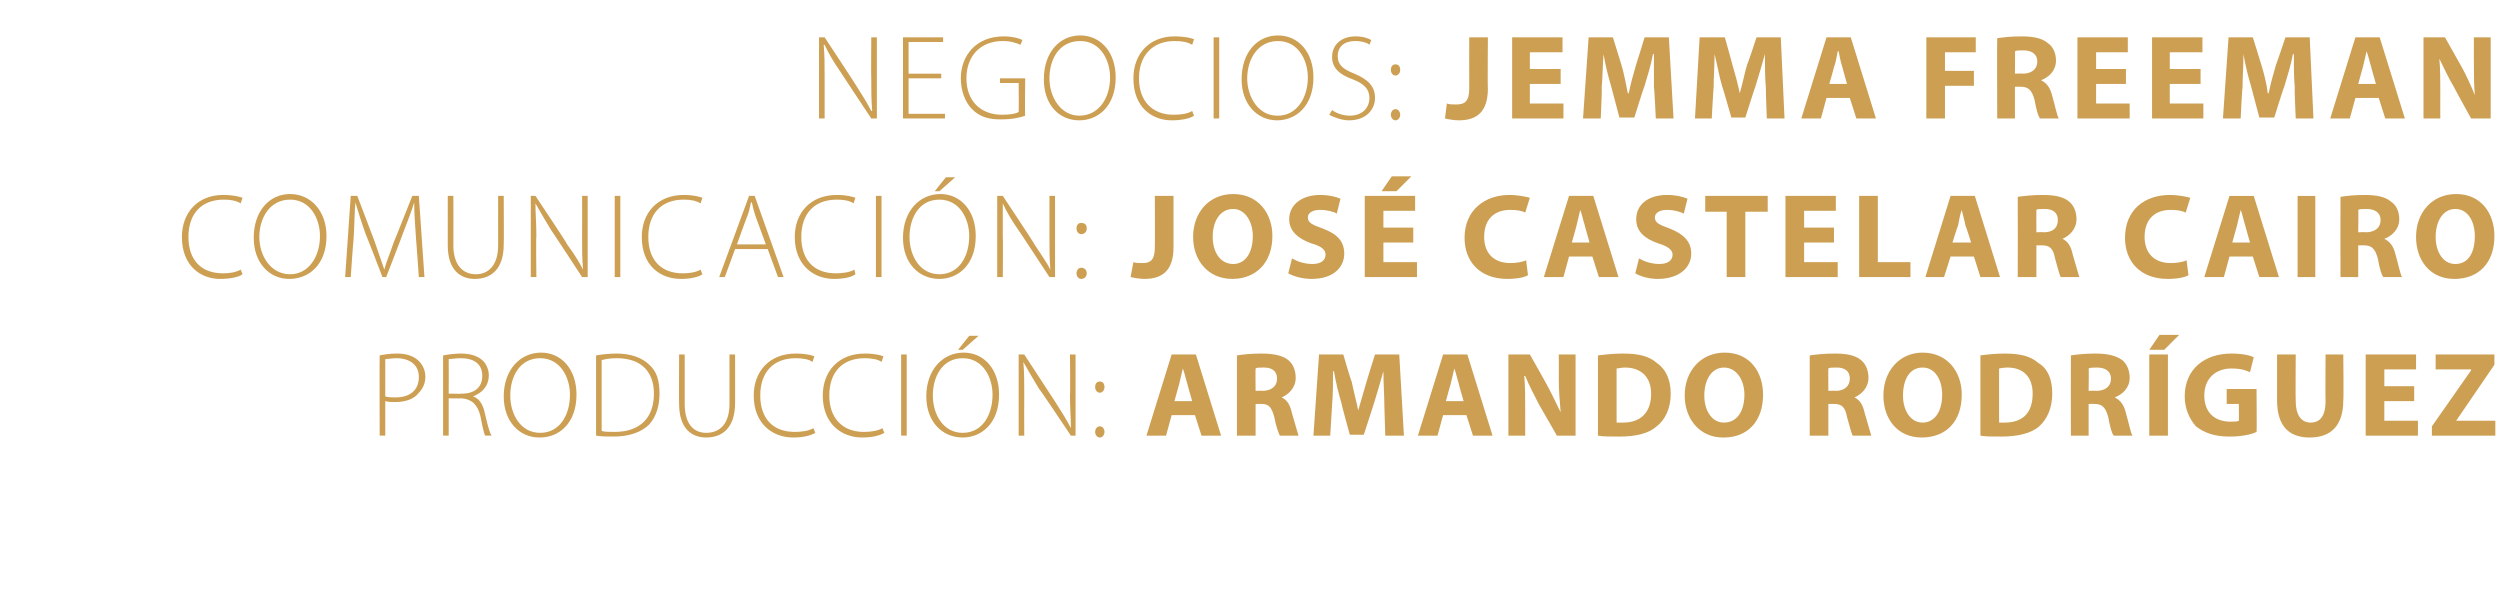 <?xml version="1.0" standalone="no"?><!DOCTYPE svg PUBLIC "-//W3C//DTD SVG 1.1//EN" "http://www.w3.org/Graphics/SVG/1.1/DTD/svg11.dtd"><svg xmlns="http://www.w3.org/2000/svg" version="1.1" width="268px" height="65.3px" viewBox="0 -3 268 65.3" style="top:-3px"><desc>Negocios: Jemma Freeman Comunicaci n: Jos Castelar Cairo producci n: Armando Rodr guez</desc><defs/><g id="Polygon45767"><path d="m40.7 35.1c.5-.1 1.1-.2 1.9-.2c1 0 1.8.3 2.3.8c.4.4.7 1 .7 1.7c0 .7-.3 1.3-.7 1.7c-.5.7-1.5 1-2.5 1c-.4 0-.8 0-1.1-.1c0 .01 0 3.7 0 3.7l-.6 0c0 0-.02-8.61 0-8.6zm.6 4.4c.3.1.7.1 1.1.1c1.6 0 2.5-.8 2.5-2.2c0-1.3-1-2-2.4-2c-.5 0-1 .1-1.2.1c0 0 0 4 0 4zm6.2-4.4c.5-.1 1.3-.2 1.9-.2c1.1 0 1.9.3 2.4.8c.3.3.6.9.6 1.5c0 1.2-.7 1.9-1.7 2.3c0 0 0 0 0 0c.7.2 1.1.9 1.3 1.9c.3 1.3.5 2 .7 2.3c0 0-.7 0-.7 0c-.1-.2-.3-1-.5-2.1c-.3-1.2-.9-1.8-2-1.9c-.01.03-1.4 0-1.4 0l0 4l-.6 0c0 0 0-8.59 0-8.6zm.6 4.1c0 0 1.41.03 1.4 0c1.4 0 2.2-.7 2.2-1.9c0-1.3-.9-1.9-2.3-1.9c-.6 0-1.1.1-1.3.1c.02.05 0 3.7 0 3.7zm9.7 4.7c-2.1 0-3.8-1.7-3.8-4.4c0-2.9 1.8-4.7 4-4.7c2.2 0 3.8 1.8 3.8 4.5c0 3.1-1.9 4.6-3.9 4.6c0 0-.1 0-.1 0zm.1-.5c2.1 0 3.2-1.9 3.2-4.1c0-1.8-1-3.9-3.2-3.9c-2.2 0-3.2 2-3.2 4c0 2 1.1 4 3.2 4c0 0 0 0 0 0zm6-8.3c.6-.1 1.4-.2 2.2-.2c1.6 0 2.8.5 3.5 1.2c.8.7 1.1 1.7 1.1 3.1c0 1.2-.3 2.4-1.1 3.3c-.8.8-2.1 1.3-3.8 1.3c-.7 0-1.3 0-1.9-.1c0 0 0-8.6 0-8.6zm.6 8.1c.3.1.8.1 1.4.1c2.8 0 4.2-1.6 4.2-4.1c0-2.2-1.2-3.8-4-3.8c-.7 0-1.2.1-1.6.2c0 0 0 7.6 0 7.6zm8.9-8.2c0 0 0 5.28 0 5.3c0 2.2 1 3.1 2.3 3.1c1.5 0 2.5-1 2.5-3.1c-.01-.02 0-5.3 0-5.3l.6 0c0 0 .01 5.23 0 5.2c0 2.7-1.4 3.7-3.1 3.7c-1.5 0-2.9-.9-2.9-3.6c-.02.02 0-5.3 0-5.3l.6 0zm14 8.4c-.5.3-1.3.5-2.4.5c-2.1 0-4.2-1.4-4.2-4.5c0-2.6 1.7-4.5 4.5-4.5c1.1 0 1.8.2 2 .3c0 0-.2.6-.2.6c-.4-.3-1.1-.4-1.8-.4c-2.4 0-3.8 1.5-3.8 4c0 2.4 1.3 3.9 3.7 3.9c.7 0 1.5-.1 2-.4c0 0 .2.5.2.5zm7.4 0c-.5.3-1.3.5-2.4.5c-2.1 0-4.2-1.4-4.2-4.5c0-2.6 1.7-4.5 4.5-4.5c1.1 0 1.8.2 2 .3c0 0-.2.6-.2.6c-.4-.3-1.1-.4-1.8-.4c-2.4 0-3.8 1.5-3.8 4c0 2.4 1.4 3.9 3.7 3.9c.7 0 1.5-.1 2-.4c0 0 .2.5.2.5zm2.4-8.4l0 8.7l-.6 0l0-8.7l.6 0zm6 8.9c-2.2 0-3.9-1.7-3.9-4.4c0-2.9 1.8-4.7 4-4.7c2.2 0 3.8 1.8 3.8 4.5c0 3.1-1.9 4.6-3.9 4.6c0 0 0 0 0 0zm0-.5c2.1 0 3.2-1.9 3.2-4.1c0-1.8-1-3.9-3.2-3.9c-2.2 0-3.2 2-3.2 4c0 2 1.1 4 3.2 4c0 0 0 0 0 0zm1.7-10.4l-1.7 1.5l-.5 0l1.2-1.5l1 0zm4.3 10.7l0-8.7l.6 0c0 0 3.37 5.16 3.4 5.2c.7 1.1 1.2 1.9 1.6 2.7c0 0 0 0 0 0c0-1.2-.1-2.2-.1-3.5c.05-.04 0-4.4 0-4.4l.6 0l0 8.7l-.5 0c0 0-3.37-5.05-3.4-5c-.6-1-1.2-2-1.7-2.9c0 0 0 0 0 0c.1 1.1.1 2.1.1 3.5c-.02.02 0 4.4 0 4.4l-.6 0zm8.7-4.6c-.3 0-.5-.3-.5-.6c0-.4.2-.6.5-.6c.3 0 .5.2.5.6c0 .3-.2.6-.5.6c0 0 0 0 0 0zm0 4.8c-.3 0-.5-.3-.5-.6c0-.3.2-.6.5-.6c.3 0 .5.3.5.6c0 .3-.2.6-.5.6c0 0 0 0 0 0zm7.7-2.4l-.6 2.2l-2.1 0l2.7-8.7l2.6 0l2.7 8.7l-2.1 0l-.7-2.2l-2.5 0zm2.2-1.5c0 0-.53-1.84-.5-1.8c-.2-.6-.3-1.2-.5-1.7c0 0 0 0 0 0c-.1.5-.3 1.2-.4 1.7c.01-.04-.5 1.8-.5 1.8l1.9 0zm4.8-4.9c.6-.1 1.6-.2 2.6-.2c1.3 0 2.3.2 2.9.7c.5.4.8 1.1.8 1.9c0 1.1-.8 1.8-1.5 2.1c0 0 0 0 0 0c.6.3.9.8 1.1 1.7c.3 1 .6 2.1.7 2.4c0 0-2 0-2 0c-.1-.2-.4-.9-.6-2c-.3-1.1-.6-1.4-1.4-1.4c-.05-.01-.6 0-.6 0l0 3.4l-2 0c0 0 .01-8.58 0-8.6zm2 3.8c0 0 .75-.04.7 0c1 0 1.6-.5 1.6-1.3c0-.8-.5-1.2-1.4-1.2c-.5 0-.8 0-.9.1c-.03-.03 0 2.4 0 2.4zm13.8 1.5c0-1.1-.1-2.3-.1-3.6c0 0 0 0 0 0c-.3 1.1-.7 2.4-1 3.4c.01-.01-1.1 3.4-1.1 3.4l-1.5 0c0 0-.94-3.39-.9-3.4c-.3-1-.6-2.2-.8-3.4c0 0-.1 0-.1 0c0 1.2 0 2.5-.1 3.6c0 .02-.2 3.3-.2 3.3l-1.8 0l.6-8.7l2.6 0c0 0 .85 2.91.9 2.9c.2 1 .5 2.1.7 3.1c0 0 0 0 0 0c.3-1 .6-2.1.9-3.1c-.02 0 .9-2.9.9-2.9l2.6 0l.5 8.7l-2 0c0 0-.1-3.3-.1-3.3zm6.3 1.1l-.6 2.2l-2.1 0l2.7-8.7l2.6 0l2.7 8.7l-2.1 0l-.7-2.2l-2.5 0zm2.2-1.5c0 0-.54-1.84-.5-1.8c-.2-.6-.3-1.2-.5-1.7c0 0 0 0 0 0c-.1.5-.3 1.2-.4 1.7c0-.04-.5 1.8-.5 1.8l1.9 0zm4.8 3.7l0-8.7l2.3 0c0 0 1.82 3.2 1.8 3.2c.5.9 1 2 1.5 3c0 0 0 0 0 0c-.1-1.2-.2-2.3-.2-3.7c.02.04 0-2.5 0-2.5l1.8 0l0 8.7l-2 0c0 0-1.91-3.33-1.9-3.3c-.5-1-1.1-2.1-1.5-3.1c0 0-.1 0-.1 0c.1 1.1.1 2.4.1 3.8c.01.01 0 2.6 0 2.6l-1.8 0zm9.6-8.6c.8-.1 1.7-.2 2.7-.2c1.7 0 2.8.3 3.6 1c.9.6 1.5 1.7 1.5 3.3c0 1.6-.6 2.8-1.5 3.5c-.9.8-2.3 1.1-4 1.1c-1 0-1.8 0-2.3-.1c0 0 0-8.6 0-8.6zm2 7.2c.2 0 .5 0 .7 0c1.8 0 3-1 3-3.1c0-1.8-1.1-2.8-2.8-2.8c-.4 0-.7.1-.9.1c0 0 0 5.8 0 5.8zm11.4 1.6c-2.5 0-4.1-2-4.1-4.5c0-2.6 1.7-4.6 4.3-4.6c2.7 0 4.1 2.1 4.1 4.5c0 2.9-1.7 4.6-4.2 4.6c0 0-.1 0-.1 0zm.1-1.6c1.4 0 2.2-1.2 2.2-3c0-1.5-.8-2.9-2.2-2.9c-1.3 0-2.1 1.3-2.1 3c0 1.6.8 2.9 2.1 2.9c0 0 0 0 0 0zm9.2-7.2c.7-.1 1.6-.2 2.7-.2c1.3 0 2.2.2 2.8.7c.5.4.8 1.1.8 1.9c0 1.1-.8 1.8-1.5 2.1c0 0 0 0 0 0c.6.3.9.8 1.1 1.7c.3 1 .6 2.1.7 2.4c0 0-2 0-2 0c-.1-.2-.3-.9-.6-2c-.2-1.1-.6-1.4-1.4-1.4c-.04-.01-.6 0-.6 0l0 3.4l-2 0c0 0 .01-8.58 0-8.6zm2 3.8c0 0 .76-.04.8 0c.9 0 1.5-.5 1.5-1.3c0-.8-.5-1.2-1.4-1.2c-.5 0-.8 0-.9.1c-.02-.03 0 2.4 0 2.4zm10 5c-2.6 0-4.1-2-4.1-4.5c0-2.6 1.7-4.6 4.2-4.6c2.7 0 4.2 2.1 4.2 4.5c0 2.9-1.7 4.6-4.3 4.6c0 0 0 0 0 0zm.1-1.6c1.3 0 2.1-1.2 2.1-3c0-1.5-.7-2.9-2.1-2.9c-1.4 0-2.1 1.3-2.1 3c0 1.6.8 2.9 2.1 2.9c0 0 0 0 0 0zm6.2-7.2c.7-.1 1.7-.2 2.6-.2c1.7 0 2.8.3 3.6 1c1 .6 1.5 1.7 1.5 3.3c0 1.6-.6 2.8-1.4 3.5c-.9.8-2.4 1.1-4.1 1.1c-1 0-1.7 0-2.2-.1c0 0 0-8.6 0-8.6zm2 7.2c.1 0 .4 0 .6 0c1.9 0 3-1 3-3.1c0-1.8-1-2.8-2.7-2.8c-.5 0-.8.1-.9.1c0 0 0 5.8 0 5.8zm7.7-7.2c.6-.1 1.6-.2 2.6-.2c1.3 0 2.2.2 2.9.7c.5.4.8 1.1.8 1.9c0 1.1-.8 1.8-1.6 2.1c0 0 0 0 0 0c.6.3 1 .8 1.2 1.7c.3 1 .5 2.1.7 2.4c0 0-2 0-2 0c-.2-.2-.4-.9-.6-2c-.3-1.1-.7-1.4-1.5-1.4c.03-.01-.6 0-.6 0l0 3.4l-1.9 0c0 0-.02-8.58 0-8.6zm1.9 3.8c0 0 .82-.04.8 0c1 0 1.6-.5 1.6-1.3c0-.8-.6-1.2-1.5-1.2c-.4 0-.7 0-.9.1c.04-.03 0 2.4 0 2.4zm8.5-3.9l0 8.7l-2 0l0-8.7l2 0zm1.2-2.1l-1.6 1.6l-1.6 0l1.1-1.6l2.1 0zm8.3 10.4c-.6.3-1.7.5-2.9.5c-1.6 0-2.7-.4-3.6-1.1c-.7-.8-1.2-1.9-1.2-3.2c0-2.9 2.1-4.6 5-4.6c1.2 0 2 .2 2.4.4c0 0-.4 1.6-.4 1.6c-.4-.2-1-.4-2-.4c-1.6 0-2.9 1-2.9 2.9c0 1.8 1.1 2.8 2.8 2.8c.4 0 .8 0 .9-.1c.03.03 0-1.8 0-1.8l-1.3 0l0-1.6l3.2 0c0 0 .04 4.65 0 4.6zm4.2-8.3c0 0-.03 5.02 0 5c0 1.5.6 2.3 1.6 2.3c1 0 1.6-.7 1.6-2.3c-.03.02 0-5 0-5l1.9 0c0 0 .05 4.9 0 4.9c0 2.7-1.3 4-3.6 4c-2.2 0-3.5-1.2-3.5-4c0-.02 0-4.9 0-4.9l2 0zm12.7 5l-3.2 0l0 2.1l3.6 0l0 1.6l-5.6 0l0-8.7l5.4 0l0 1.6l-3.4 0l0 1.8l3.2 0l0 1.6zm1.9 2.7l4.2-6l0-.1l-3.8 0l0-1.6l6.3 0l0 1.1l-4.1 6l0 0l4.2 0l0 1.6l-6.8 0l0-1z" stroke="none" fill="#cc9f53"/></g><g id="Polygon45766"><path d="m26 26.4c-.4.3-1.3.5-2.4.5c-2.1 0-4.1-1.4-4.1-4.5c0-2.6 1.7-4.5 4.4-4.5c1.2 0 1.8.2 2.1.3c0 0-.2.6-.2.6c-.5-.3-1.1-.4-1.8-.4c-2.4 0-3.8 1.5-3.8 4c0 2.4 1.3 3.9 3.7 3.9c.7 0 1.4-.1 1.9-.4c0 0 .2.5.2.5zm5 .5c-2.1 0-3.8-1.7-3.8-4.4c0-2.9 1.7-4.7 3.9-4.7c2.2 0 3.9 1.8 3.9 4.5c0 3.1-1.9 4.6-4 4.6c0 0 0 0 0 0zm.1-.5c2 0 3.2-1.9 3.2-4.1c0-1.8-1-3.9-3.2-3.9c-2.2 0-3.3 2-3.3 4c0 2 1.2 4 3.3 4c0 0 0 0 0 0zm13.5-3.8c-.1-1.3-.2-2.9-.2-3.9c0 0 0 0 0 0c-.3 1-.7 2-1.2 3.3c.03-.01-1.8 4.7-1.8 4.7l-.4 0c0 0-1.77-4.6-1.8-4.6c-.5-1.4-.8-2.4-1.1-3.4c0 0 0 0 0 0c-.1 1-.1 2.6-.2 4c-.03.02-.3 4-.3 4l-.6 0l.6-8.7l.7 0c0 0 1.93 5.05 1.9 5c.4 1.2.7 2 1 2.9c0 0 0 0 0 0c.2-.8.6-1.7 1-2.9c0 .04 2-5 2-5l.7 0l.6 8.7l-.6 0c0 0-.28-4.1-.3-4.1zm4-4.6c0 0 .02 5.28 0 5.3c0 2.2 1.1 3.1 2.4 3.1c1.4 0 2.4-1 2.4-3.1c.01-.02 0-5.3 0-5.3l.6 0c0 0 .03 5.23 0 5.2c0 2.7-1.4 3.7-3.1 3.7c-1.5 0-2.9-.9-2.9-3.6c0 .02 0-5.3 0-5.3l.6 0zm8.3 8.7l0-8.7l.5 0c0 0 3.45 5.16 3.4 5.2c.8 1.1 1.3 1.9 1.7 2.7c0 0 0 0 0 0c-.1-1.2-.1-2.2-.1-3.5c.02-.04 0-4.4 0-4.4l.6 0l0 8.7l-.6 0c0 0-3.3-5.05-3.3-5c-.6-1-1.2-2-1.7-2.9c0 0 0 0 0 0c0 1.1.1 2.1.1 3.5c-.05.02 0 4.4 0 4.4l-.6 0zm9.6-8.7l0 8.7l-.6 0l0-8.7l.6 0zm8.8 8.4c-.4.3-1.3.5-2.3.5c-2.2 0-4.2-1.4-4.2-4.5c0-2.6 1.7-4.5 4.5-4.5c1.1 0 1.7.2 2 .3c0 0-.2.6-.2.6c-.5-.3-1.1-.4-1.8-.4c-2.4 0-3.8 1.5-3.8 4c0 2.4 1.3 3.9 3.7 3.9c.7 0 1.4-.1 1.9-.4c0 0 .2.5.2.5zm3.5-2.7l-1.1 3l-.6 0l3.2-8.7l.6 0l3.1 8.7l-.6 0l-1.1-3l-3.5 0zm3.3-.5c0 0-1.09-2.96-1.1-3c-.2-.6-.3-1-.4-1.5c0 0-.1 0-.1 0c-.1.5-.2 1-.4 1.5c-.03.01-1.1 3-1.1 3l3.1 0zm9.6 3.2c-.4.3-1.2.5-2.3.5c-2.1 0-4.2-1.4-4.2-4.5c0-2.6 1.7-4.5 4.5-4.5c1.1 0 1.7.2 2 .3c0 0-.2.6-.2.6c-.4-.3-1.1-.4-1.8-.4c-2.4 0-3.8 1.5-3.8 4c0 2.4 1.3 3.9 3.7 3.9c.7 0 1.5-.1 2-.4c0 0 .1.5.1.5zm2.8-8.4l0 8.7l-.6 0l0-8.7l.6 0zm6.2 8.9c-2.2 0-3.9-1.7-3.9-4.4c0-2.9 1.8-4.7 4-4.7c2.2 0 3.8 1.8 3.8 4.5c0 3.1-1.9 4.6-3.9 4.6c0 0 0 0 0 0zm0-.5c2.1 0 3.2-1.9 3.2-4.1c0-1.8-1-3.9-3.2-3.9c-2.2 0-3.2 2-3.2 4c0 2 1.1 4 3.2 4c0 0 0 0 0 0zm1.7-10.4l-1.7 1.5l-.5 0l1.2-1.5l1 0zm4.5 10.7l0-8.7l.6 0c0 0 3.43 5.16 3.4 5.2c.7 1.1 1.3 1.9 1.7 2.7c0 0 0 0 0 0c-.1-1.2-.1-2.2-.1-3.5c0-.04 0-4.4 0-4.4l.6 0l0 8.7l-.6 0c0 0-3.31-5.05-3.3-5c-.7-1-1.3-2-1.7-2.9c0 0 0 0 0 0c0 1.1 0 2.1 0 3.5c.04.02 0 4.4 0 4.4l-.6 0zm9-4.6c-.3 0-.5-.3-.5-.6c0-.4.2-.6.5-.6c.4 0 .6.2.6.6c0 .3-.2.6-.6.6c0 0 0 0 0 0zm0 4.8c-.3 0-.5-.3-.5-.6c0-.3.2-.6.5-.6c.4 0 .6.3.6.6c0 .3-.2.6-.6.6c0 0 0 0 0 0zm7.9-8.9l2 0c0 0 0 5.53 0 5.5c0 2.5-1.2 3.4-3.1 3.4c-.5 0-1.1-.1-1.5-.2c0 0 .3-1.6.3-1.6c.2.1.6.1 1 .1c.8 0 1.3-.3 1.3-1.7c.02.01 0-5.5 0-5.5zm8.3 8.9c-2.6 0-4.2-2-4.2-4.5c0-2.6 1.7-4.6 4.3-4.6c2.7 0 4.2 2.1 4.2 4.5c0 2.9-1.8 4.6-4.3 4.6c0 0 0 0 0 0zm.1-1.6c1.3 0 2.1-1.2 2.1-3c0-1.5-.8-2.9-2.1-2.9c-1.4 0-2.2 1.3-2.2 3c0 1.6.8 2.9 2.2 2.9c0 0 0 0 0 0zm6.3-.6c.5.3 1.3.6 2.2.6c.9 0 1.4-.4 1.4-1c0-.5-.4-.9-1.5-1.2c-1.4-.5-2.4-1.3-2.4-2.6c0-1.5 1.3-2.6 3.3-2.6c1 0 1.7.2 2.2.4c0 0-.4 1.6-.4 1.6c-.3-.2-1-.4-1.8-.4c-.9 0-1.3.4-1.3.8c0 .6.5.8 1.6 1.2c1.6.6 2.3 1.4 2.3 2.7c0 1.4-1.1 2.7-3.5 2.7c-1 0-2-.3-2.5-.6c0 0 .4-1.6.4-1.6zm13-1.7l-3.2 0l0 2.1l3.6 0l0 1.6l-5.6 0l0-8.7l5.4 0l0 1.6l-3.4 0l0 1.8l3.2 0l0 1.6zm-.2-7.1l-1.6 1.6l-1.6 0l1.1-1.6l2.1 0zm12.5 10.6c-.3.2-1.1.4-2.2.4c-3 0-4.6-1.9-4.6-4.4c0-3 2.2-4.6 4.8-4.6c1 0 1.8.2 2.2.3c0 0-.5 1.6-.5 1.6c-.3-.2-.9-.3-1.6-.3c-1.6 0-2.8.9-2.8 2.9c0 1.7 1 2.8 2.8 2.8c.6 0 1.3-.1 1.7-.3c0 0 .2 1.6.2 1.6zm4.4-2l-.6 2.2l-2.1 0l2.7-8.7l2.6 0l2.7 8.7l-2.1 0l-.7-2.2l-2.5 0zm2.2-1.5c0 0-.53-1.84-.5-1.8c-.2-.6-.3-1.2-.5-1.7c0 0 0 0 0 0c-.1.5-.3 1.2-.4 1.7c.02-.04-.5 1.8-.5 1.8l1.9 0zm5.3 1.7c.5.3 1.3.6 2.2.6c.9 0 1.4-.4 1.4-1c0-.5-.5-.9-1.5-1.2c-1.5-.5-2.4-1.3-2.4-2.6c0-1.5 1.2-2.6 3.3-2.6c1 0 1.7.2 2.2.4c0 0-.4 1.6-.4 1.6c-.4-.2-1-.4-1.8-.4c-.9 0-1.3.4-1.3.8c0 .6.5.8 1.6 1.2c1.5.6 2.3 1.4 2.3 2.7c0 1.4-1.2 2.7-3.6 2.7c-1 0-1.9-.3-2.4-.6c0 0 .4-1.6.4-1.6zm9.4-5l-2.3 0l0-1.7l6.7 0l0 1.7l-2.4 0l0 7l-2 0l0-7zm11.5 3.3l-3.2 0l0 2.1l3.6 0l0 1.6l-5.6 0l0-8.7l5.4 0l0 1.6l-3.4 0l0 1.8l3.2 0l0 1.6zm2.7-5l2 0l0 7.1l3.5 0l0 1.6l-5.5 0l0-8.7zm9.8 6.5l-.7 2.2l-2 0l2.7-8.7l2.6 0l2.7 8.7l-2.1 0l-.7-2.2l-2.5 0zm2.2-1.5c0 0-.57-1.84-.6-1.8c-.1-.6-.3-1.2-.4-1.7c0 0 0 0 0 0c-.2.5-.3 1.2-.4 1.7c-.03-.04-.6 1.8-.6 1.8l2 0zm5-4.9c.7-.1 1.6-.2 2.7-.2c1.3 0 2.2.2 2.8.7c.5.4.8 1.1.8 1.9c0 1.1-.8 1.8-1.5 2.1c0 0 0 0 0 0c.6.3.9.8 1.1 1.7c.3 1 .6 2.1.7 2.4c0 0-2 0-2 0c-.1-.2-.3-.9-.6-2c-.2-1.1-.6-1.4-1.4-1.4c-.03-.01-.6 0-.6 0l0 3.4l-2 0c0 0 .02-8.58 0-8.6zm2 3.8c0 0 .77-.04.8 0c1 0 1.5-.5 1.5-1.3c0-.8-.5-1.2-1.4-1.2c-.5 0-.8 0-.9.1c-.01-.03 0 2.4 0 2.4zm16.3 4.6c-.3.2-1.1.4-2.2.4c-3 0-4.6-1.9-4.6-4.4c0-3 2.1-4.6 4.8-4.6c1 0 1.8.2 2.2.3c0 0-.5 1.6-.5 1.6c-.3-.2-.9-.3-1.6-.3c-1.6 0-2.8.9-2.8 2.9c0 1.7 1 2.8 2.8 2.8c.6 0 1.3-.1 1.7-.3c0 0 .2 1.6.2 1.6zm4.4-2l-.6 2.2l-2.1 0l2.7-8.7l2.6 0l2.7 8.7l-2.1 0l-.7-2.2l-2.5 0zm2.2-1.5c0 0-.53-1.84-.5-1.8c-.2-.6-.3-1.2-.5-1.7c0 0 0 0 0 0c-.1.5-.3 1.2-.4 1.7c.01-.04-.5 1.8-.5 1.8l1.9 0zm7-5l0 8.7l-1.9 0l0-8.7l1.9 0zm2.7.1c.6-.1 1.5-.2 2.6-.2c1.3 0 2.2.2 2.8.7c.6.4.9 1.1.9 1.9c0 1.1-.8 1.8-1.6 2.1c0 0 0 0 0 0c.6.3 1 .8 1.2 1.7c.3 1 .5 2.1.7 2.4c0 0-2 0-2 0c-.2-.2-.4-.9-.6-2c-.3-1.1-.7-1.4-1.5-1.4c.02-.01-.6 0-.6 0l0 3.4l-1.9 0c0 0-.02-8.58 0-8.6zm1.9 3.8c0 0 .82-.04.8 0c1 0 1.6-.5 1.6-1.3c0-.8-.6-1.2-1.5-1.2c-.4 0-.7 0-.9.1c.04-.03 0 2.4 0 2.4zm10.3 5c-2.6 0-4.1-2-4.1-4.5c0-2.6 1.7-4.6 4.3-4.6c2.7 0 4.1 2.1 4.1 4.5c0 2.9-1.7 4.6-4.3 4.6c0 0 0 0 0 0zm.1-1.6c1.4 0 2.1-1.2 2.1-3c0-1.5-.7-2.9-2.1-2.9c-1.3 0-2.1 1.3-2.1 3c0 1.6.8 2.9 2.1 2.9c0 0 0 0 0 0z" stroke="none" fill="#cc9f53"/></g><g id="Polygon45765"><path d="m87.8 9.7l0-8.7l.6 0c0 0 3.4 5.16 3.4 5.2c.7 1.1 1.2 1.9 1.6 2.7c0 0 .1 0 .1 0c-.1-1.2-.1-2.2-.1-3.5c-.03-.04 0-4.4 0-4.4l.6 0l0 8.7l-.6 0c0 0-3.35-5.05-3.3-5c-.7-1-1.3-2-1.7-2.9c0 0-.1 0-.1 0c.1 1.1.1 2.1.1 3.5c0 .02 0 4.4 0 4.4l-.6 0zm13.1-4.3l-3.5 0l0 3.8l3.9 0l0 .5l-4.5 0l0-8.7l4.3 0l0 .5l-3.7 0l0 3.4l3.5 0l0 .5zm9 4c-.5.2-1.4.4-2.6.4c-1.2 0-2.2-.2-3.1-1.1c-.7-.7-1.2-1.9-1.2-3.3c0-2.4 1.6-4.5 4.6-4.5c.9 0 1.7.2 2 .4c0 0-.2.5-.2.5c-.5-.2-1-.4-1.9-.4c-2.4 0-3.9 1.6-3.9 4c0 2.4 1.5 3.9 3.8 3.9c.9 0 1.5-.1 1.8-.3c.03.01 0-3.1 0-3.1l-2 0l0-.5l2.7 0c0 0-.05 3.97 0 4zm5.8.5c-2.2 0-3.8-1.7-3.8-4.4c0-2.9 1.7-4.7 3.9-4.7c2.2 0 3.8 1.8 3.8 4.5c0 3.1-1.9 4.6-3.9 4.6c0 0 0 0 0 0zm0-.5c2.1 0 3.3-1.9 3.3-4.1c0-1.8-1-3.9-3.2-3.9c-2.3 0-3.3 2-3.3 4c0 2 1.2 4 3.2 4c0 0 0 0 0 0zm12.3 0c-.4.3-1.3.5-2.4.5c-2.1 0-4.1-1.4-4.1-4.5c0-2.6 1.7-4.5 4.4-4.5c1.2 0 1.8.2 2.1.3c0 0-.2.6-.2.6c-.5-.3-1.1-.4-1.9-.4c-2.3 0-3.8 1.5-3.8 4c0 2.4 1.4 3.9 3.7 3.9c.8 0 1.5-.1 2-.4c0 0 .2.5.2.5zm2.7-8.4l0 8.7l-.6 0l0-8.7l.6 0zm6.2 8.9c-2.1 0-3.8-1.7-3.8-4.4c0-2.9 1.7-4.7 3.9-4.7c2.2 0 3.8 1.8 3.8 4.5c0 3.1-1.9 4.6-3.9 4.6c0 0 0 0 0 0zm.1-.5c2 0 3.2-1.9 3.2-4.1c0-1.8-1-3.9-3.2-3.9c-2.2 0-3.3 2-3.3 4c0 2 1.2 4 3.2 4c0 0 .1 0 .1 0zm5.8-.6c.4.3 1.1.6 1.9.6c1.3 0 2.1-.8 2.1-1.9c0-.9-.5-1.5-1.8-2c-1.4-.5-2.2-1.2-2.2-2.4c0-1.3 1-2.2 2.5-2.2c.8 0 1.4.2 1.7.4c0 0-.2.5-.2.5c-.2-.2-.8-.4-1.5-.4c-1.5 0-1.9.9-1.9 1.6c0 .9.5 1.4 1.8 1.9c1.4.6 2.2 1.3 2.2 2.6c0 1.2-.9 2.4-2.8 2.4c-.7 0-1.6-.3-2.1-.6c0 0 .3-.5.3-.5zm6.8-3.7c-.3 0-.5-.3-.5-.6c0-.4.2-.6.5-.6c.3 0 .5.2.5.6c0 .3-.2.6-.5.6c0 0 0 0 0 0zm0 4.8c-.3 0-.5-.3-.5-.6c0-.3.2-.6.5-.6c.3 0 .5.3.5.6c0 .3-.2.6-.5.6c0 0 0 0 0 0zm7.9-8.9l2 0c0 0-.04 5.53 0 5.5c0 2.5-1.2 3.4-3.1 3.4c-.5 0-1.1-.1-1.5-.2c0 0 .2-1.6.2-1.6c.3.1.6.1 1 .1c.9 0 1.4-.3 1.4-1.7c-.01.01 0-5.5 0-5.5zm9.8 5l-3.3 0l0 2.1l3.6 0l0 1.6l-5.5 0l0-8.7l5.4 0l0 1.6l-3.5 0l0 1.8l3.3 0l0 1.6zm10 .4c0-1.1 0-2.3 0-3.6c0 0-.1 0-.1 0c-.2 1.1-.6 2.4-.9 3.4c-.04-.01-1.1 3.4-1.1 3.4l-1.6 0c0 0-.89-3.39-.9-3.4c-.3-1-.6-2.2-.8-3.4c0 0 0 0 0 0c-.1 1.2-.1 2.5-.2 3.6c.05.02-.1 3.3-.1 3.3l-1.9 0l.6-8.7l2.6 0c0 0 .9 2.91.9 2.9c.3 1 .5 2.1.7 3.1c0 0 .1 0 .1 0c.2-1 .5-2.1.8-3.1c.02 0 .9-2.9.9-2.9l2.6 0l.5 8.7l-1.9 0c0 0-.15-3.3-.2-3.3zm12 0c-.1-1.1-.1-2.3-.1-3.6c0 0 0 0 0 0c-.3 1.1-.7 2.4-1 3.4c-.02-.01-1.1 3.4-1.1 3.4l-1.5 0c0 0-.97-3.39-1-3.4c-.3-1-.5-2.2-.8-3.4c0 0 0 0 0 0c0 1.2-.1 2.5-.1 3.6c-.03.02-.2 3.3-.2 3.3l-1.8 0l.5-8.7l2.7 0c0 0 .82 2.91.8 2.9c.3 1 .6 2.1.8 3.1c0 0 0 0 0 0c.3-1 .5-2.1.8-3.1c.05 0 1-2.9 1-2.9l2.6 0l.4 8.7l-1.9 0c0 0-.13-3.3-.1-3.3zm6.5 1.1l-.6 2.2l-2.1 0l2.7-8.7l2.6 0l2.7 8.7l-2.1 0l-.7-2.2l-2.5 0zm2.2-1.5c0 0-.52-1.84-.5-1.8c-.2-.6-.3-1.2-.4-1.7c0 0-.1 0-.1 0c-.1.5-.2 1.2-.4 1.7c.03-.04-.5 1.8-.5 1.8l1.9 0zm8.5-5l5.3 0l0 1.6l-3.3 0l0 2l3.1 0l0 1.6l-3.1 0l0 3.5l-2 0l0-8.7zm7.6.1c.6-.1 1.5-.2 2.6-.2c1.3 0 2.2.2 2.8.7c.6.4.9 1.1.9 1.9c0 1.1-.8 1.8-1.6 2.1c0 0 0 0 0 0c.6.3 1 .8 1.2 1.7c.3 1 .5 2.1.7 2.4c0 0-2 0-2 0c-.2-.2-.4-.9-.6-2c-.3-1.1-.7-1.4-1.5-1.4c.02-.01-.6 0-.6 0l0 3.4l-1.9 0c0 0-.03-8.58 0-8.6zm1.9 3.8c0 0 .81-.04.8 0c1 0 1.6-.5 1.6-1.3c0-.8-.6-1.2-1.5-1.2c-.5 0-.7 0-.9.1c.03-.03 0 2.4 0 2.4zm11.9 1.1l-3.2 0l0 2.1l3.6 0l0 1.6l-5.6 0l0-8.7l5.4 0l0 1.6l-3.4 0l0 1.8l3.2 0l0 1.6zm8 0l-3.3 0l0 2.1l3.6 0l0 1.6l-5.5 0l0-8.7l5.4 0l0 1.6l-3.5 0l0 1.8l3.3 0l0 1.6zm10.1.4c-.1-1.1-.1-2.3-.1-3.6c0 0-.1 0-.1 0c-.2 1.1-.6 2.4-.9 3.4c-.04-.01-1.1 3.4-1.1 3.4l-1.6 0c0 0-.89-3.39-.9-3.4c-.3-1-.6-2.2-.8-3.4c0 0 0 0 0 0c0 1.2-.1 2.5-.1 3.6c-.05.02-.2 3.3-.2 3.3l-1.9 0l.6-8.7l2.6 0c0 0 .91 2.91.9 2.9c.3 1 .6 2.1.7 3.1c0 0 .1 0 .1 0c.2-1 .5-2.1.8-3.1c.03 0 1-2.9 1-2.9l2.6 0l.4 8.7l-1.9 0c0 0-.15-3.3-.1-3.3zm6.5 1.1l-.6 2.2l-2.1 0l2.7-8.7l2.6 0l2.7 8.7l-2.1 0l-.7-2.2l-2.5 0zm2.2-1.5c0 0-.53-1.84-.5-1.8c-.2-.6-.3-1.2-.5-1.7c0 0 0 0 0 0c-.1.5-.3 1.2-.4 1.7c.01-.04-.5 1.8-.5 1.8l1.9 0zm5.1 3.7l0-8.7l2.3 0c0 0 1.79 3.2 1.8 3.2c.5.9 1 2 1.4 3c0 0 0 0 0 0c-.1-1.2-.1-2.3-.1-3.7c-.01.04 0-2.5 0-2.5l1.8 0l0 8.7l-2.1 0c0 0-1.84-3.33-1.8-3.3c-.6-1-1.1-2.1-1.6-3.1c0 0 0 0 0 0c.1 1.1.1 2.4.1 3.8c-.02.01 0 2.6 0 2.6l-1.8 0z" stroke="none" fill="#cc9f53"/></g></svg>